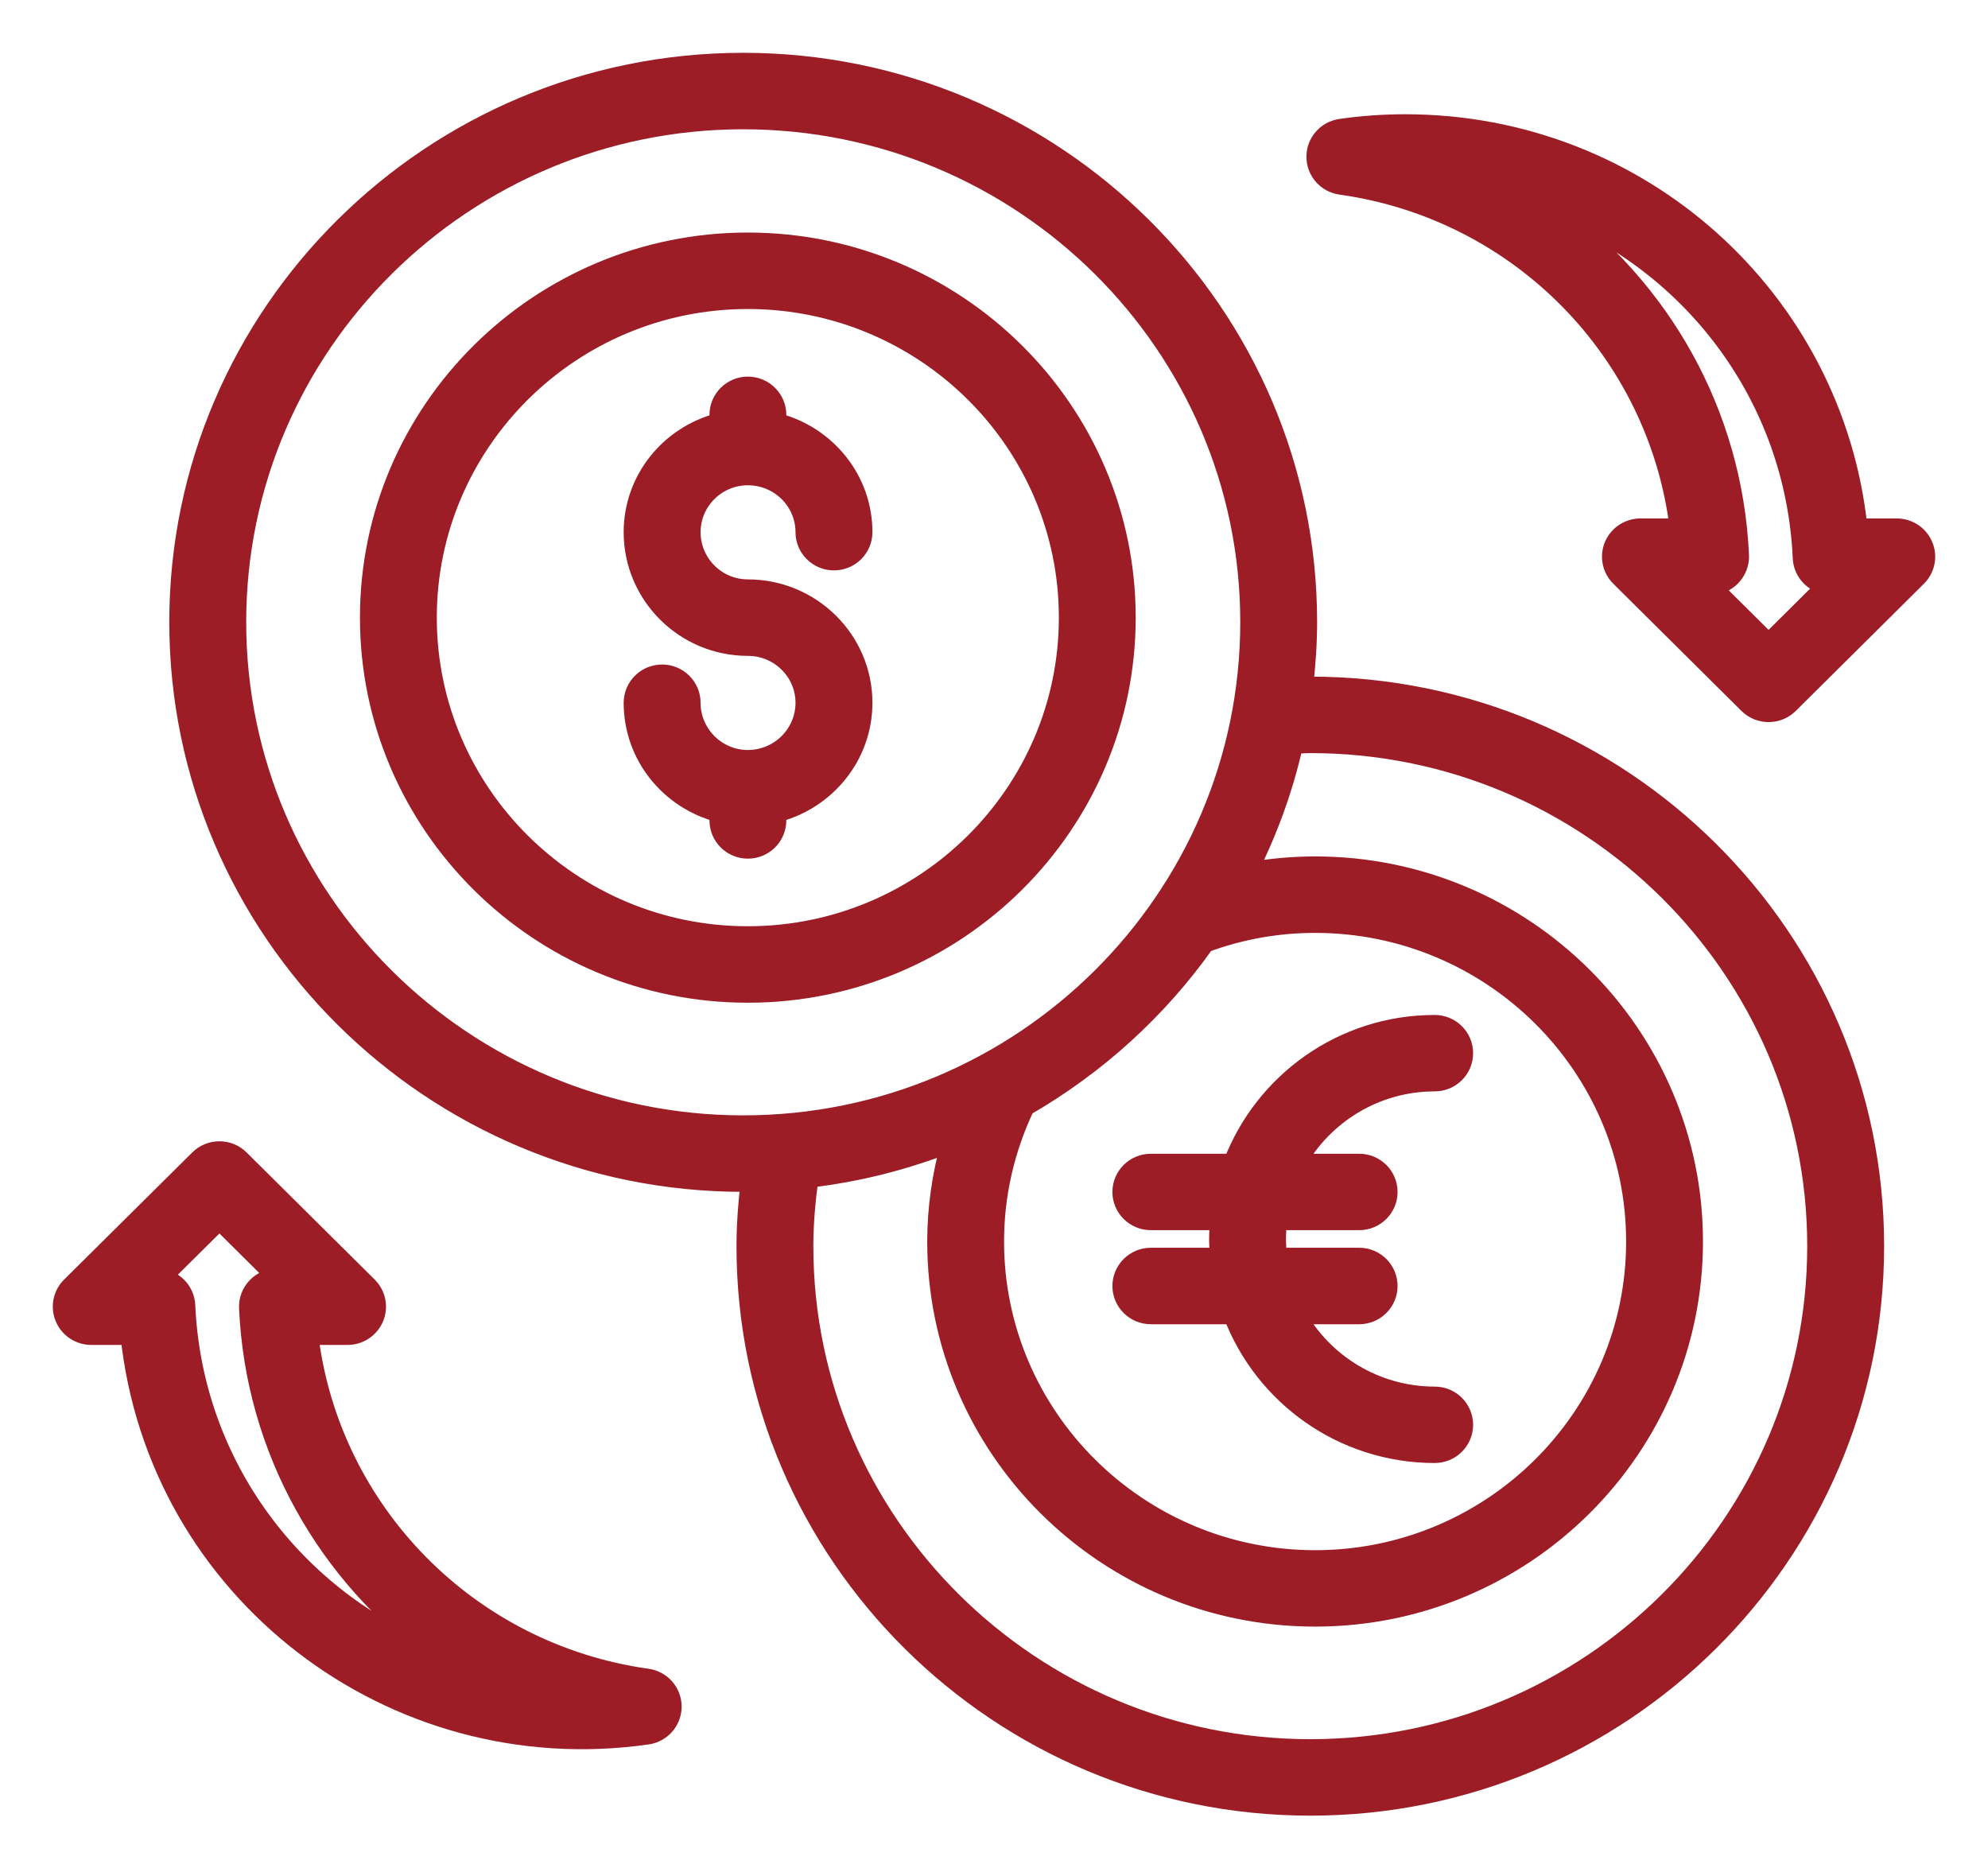 <svg width="32" height="30" viewBox="0 0 32 30" fill="none" xmlns="http://www.w3.org/2000/svg">
<path d="M30.964 8.782C30.892 8.609 30.721 8.495 30.531 8.495H29.91C29.521 4.812 26.4 1.989 22.619 1.989C22.271 1.989 21.922 2.014 21.581 2.063C21.349 2.096 21.178 2.293 21.179 2.524C21.179 2.756 21.351 2.952 21.582 2.984C24.46 3.387 26.68 5.667 27.026 8.495H26.405C26.216 8.495 26.045 8.609 25.972 8.782C25.9 8.956 25.94 9.156 26.074 9.289L28.137 11.337C28.225 11.424 28.344 11.473 28.468 11.473C28.593 11.473 28.712 11.424 28.8 11.337L30.863 9.289C30.997 9.156 31.037 8.956 30.964 8.782ZM28.468 10.35L27.537 9.426C27.664 9.425 27.785 9.373 27.873 9.282C27.961 9.19 28.008 9.067 28.003 8.94C27.901 6.651 26.732 4.622 24.958 3.355C27.245 4.244 28.891 6.4 29.007 8.981C29.017 9.206 29.187 9.388 29.405 9.42L28.468 10.35Z" fill="#9C1D26" stroke="#9C1D26" stroke-width="0.3"/>
<path d="M6.028 21.21C6.1 21.037 6.06 20.837 5.926 20.703L3.863 18.656C3.776 18.569 3.656 18.52 3.532 18.52C3.407 18.52 3.288 18.569 3.201 18.656L1.137 20.703C1.003 20.836 0.963 21.036 1.036 21.21C1.108 21.384 1.279 21.498 1.469 21.498H2.09C2.525 25.608 6.316 28.518 10.42 27.93C10.651 27.897 10.822 27.701 10.822 27.469C10.821 27.237 10.65 27.041 10.418 27.009C7.54 26.606 5.32 24.326 4.974 21.498H5.595C5.784 21.498 5.955 21.384 6.028 21.21ZM7.041 26.637C4.755 25.748 3.109 23.592 2.993 21.012C2.983 20.787 2.813 20.605 2.595 20.572L3.532 19.643L4.463 20.567C4.336 20.568 4.215 20.62 4.127 20.711C4.039 20.802 3.992 20.926 3.998 21.053C4.1 23.341 5.268 25.37 7.041 26.637Z" fill="#9C1D26" stroke="#9C1D26" stroke-width="0.3"/>
<path d="M12.037 3.893C8.678 3.893 5.944 6.606 5.944 9.941C5.944 13.277 8.678 15.99 12.037 15.99C15.398 15.99 18.131 13.277 18.131 9.941C18.131 6.606 15.398 3.893 12.037 3.893ZM12.037 15.059C9.194 15.059 6.881 12.763 6.881 9.941C6.881 7.119 9.194 4.824 12.037 4.824C14.881 4.824 17.194 7.119 17.194 9.941C17.194 12.763 14.881 15.059 12.037 15.059Z" fill="#9C1D26" stroke="#9C1D26" stroke-width="0.3"/>
<path d="M21.093 29.075C26.103 29.075 30.178 25.03 30.178 20.058C30.178 15.086 26.103 11.041 21.093 11.041C21.058 11.041 21.023 11.045 20.987 11.046C21.026 10.707 21.051 10.363 21.051 10.013C21.051 5.043 16.974 1 11.963 1C6.952 1 2.875 5.043 2.875 10.013C2.875 14.987 6.952 19.034 11.963 19.034C12 19.034 12.035 19.029 12.071 19.028C12.032 19.37 12.005 19.714 12.005 20.058C12.005 25.03 16.082 29.075 21.093 29.075ZM21.093 11.972C25.585 11.972 29.24 15.599 29.24 20.058C29.24 24.517 25.585 28.144 21.093 28.144C16.599 28.144 12.942 24.517 12.942 20.058C12.942 19.693 12.975 19.328 13.024 18.967C13.818 18.875 14.578 18.679 15.296 18.397C15.155 18.911 15.075 19.44 15.075 19.984C15.075 23.319 17.808 26.032 21.169 26.032C24.528 26.032 27.262 23.319 27.262 19.984C27.262 16.648 24.528 13.935 21.169 13.935C20.801 13.935 20.441 13.969 20.087 14.033C20.412 13.389 20.664 12.703 20.826 11.983C20.915 11.98 21.004 11.972 21.093 11.972ZM19.4 15.182C19.959 14.975 20.553 14.866 21.169 14.866C24.012 14.866 26.325 17.162 26.325 19.984C26.325 22.806 24.012 25.102 21.169 25.102C18.325 25.102 16.012 22.806 16.012 19.984C16.012 19.226 16.181 18.497 16.504 17.815C17.651 17.154 18.64 16.256 19.4 15.182ZM3.813 10.013C3.813 5.556 7.469 1.931 11.963 1.931C16.458 1.931 20.114 5.556 20.114 10.013C20.114 14.474 16.458 18.103 11.963 18.103C7.469 18.103 3.813 14.474 3.813 10.013Z" fill="#9C1D26" stroke="#9C1D26" stroke-width="0.3"/>
<path d="M12.038 7.661C12.544 7.661 12.955 8.067 12.955 8.566C12.955 8.823 13.165 9.031 13.424 9.031C13.683 9.031 13.893 8.823 13.893 8.566C13.893 7.715 13.302 7.005 12.507 6.798V6.678C12.507 6.421 12.297 6.212 12.038 6.212C11.779 6.212 11.57 6.421 11.57 6.678V6.798C10.777 7.005 10.189 7.716 10.189 8.566C10.189 9.581 11.018 10.407 12.038 10.407C12.544 10.407 12.955 10.813 12.955 11.312C12.955 11.813 12.544 12.222 12.038 12.222C11.536 12.222 11.127 11.813 11.127 11.312C11.127 11.055 10.917 10.846 10.658 10.846C10.399 10.846 10.189 11.055 10.189 11.312C10.189 12.165 10.777 12.877 11.57 13.085V13.205C11.57 13.462 11.779 13.671 12.038 13.671C12.297 13.671 12.507 13.462 12.507 13.205V13.085C13.302 12.878 13.893 12.165 13.893 11.312C13.893 10.3 13.061 9.476 12.038 9.476C11.536 9.476 11.127 9.068 11.127 8.566C11.127 8.067 11.536 7.661 12.038 7.661Z" fill="#9C1D26" stroke="#9C1D26" stroke-width="0.3"/>
<path d="M18.056 19.186C18.056 19.443 18.266 19.651 18.525 19.651H19.628C19.62 19.748 19.613 19.845 19.613 19.943C19.613 20.041 19.62 20.138 19.628 20.234H18.525C18.266 20.234 18.056 20.443 18.056 20.7C18.056 20.956 18.266 21.165 18.525 21.165H19.842C20.341 22.468 21.608 23.398 23.093 23.399C23.352 23.399 23.562 23.191 23.562 22.934C23.562 22.677 23.353 22.469 23.094 22.469C22.138 22.468 21.304 21.941 20.87 21.165H21.878C22.137 21.165 22.346 20.956 22.346 20.7C22.346 20.443 22.137 20.234 21.878 20.234H20.569C20.558 20.139 20.55 20.042 20.55 19.943C20.55 19.844 20.558 19.747 20.569 19.651H21.878C22.137 19.651 22.346 19.443 22.346 19.186C22.346 18.929 22.137 18.721 21.878 18.721H20.87C21.305 17.945 22.138 17.418 23.094 17.417C23.353 17.417 23.562 17.209 23.562 16.952C23.562 16.695 23.352 16.487 23.094 16.487C21.608 16.487 20.341 17.418 19.842 18.721H18.525C18.266 18.721 18.056 18.929 18.056 19.186Z" fill="#9C1D26" stroke="#9C1D26" stroke-width="0.3"/>
</svg>
